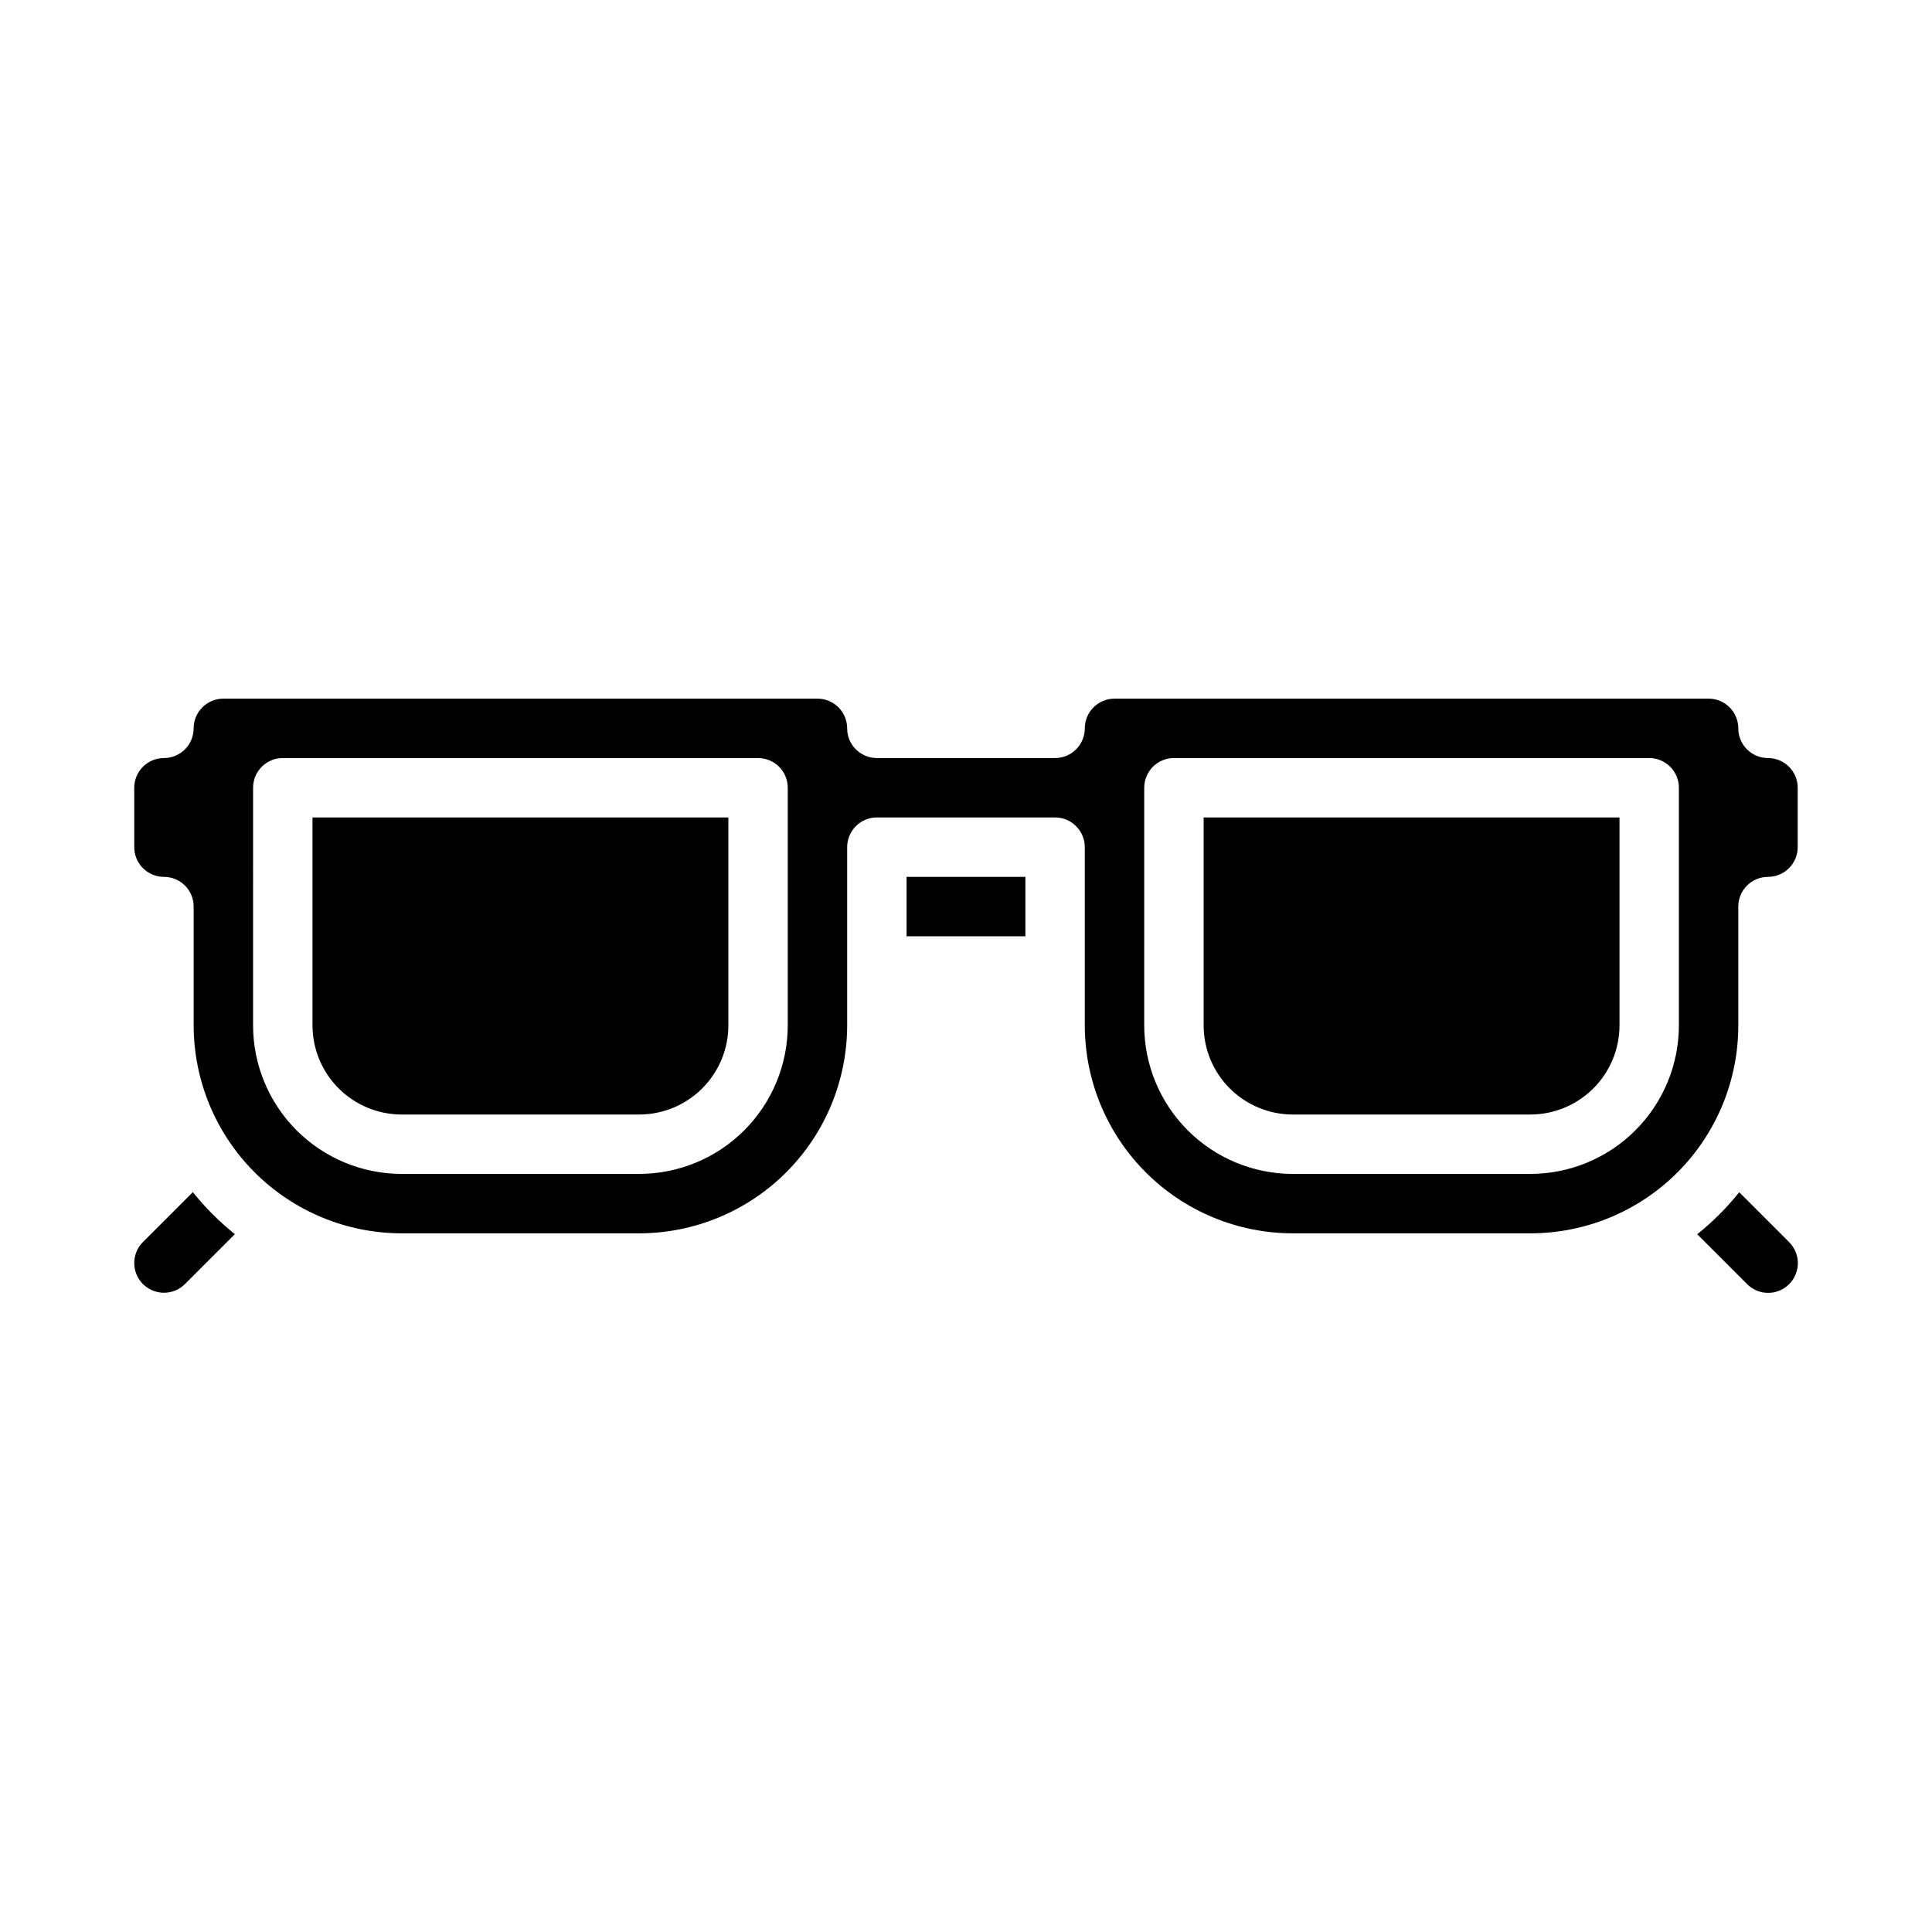 <?xml version="1.0" encoding="UTF-8"?>
<!-- Uploaded to: ICON Repo, www.iconrepo.com, Generator: ICON Repo Mixer Tools -->
<svg fill="#000000" width="800px" height="800px" version="1.1" viewBox="144 144 512 512" xmlns="http://www.w3.org/2000/svg">
 <g>
  <path d="m187.45 486.59c2.09 0.008 4.094-0.824 5.566-2.305l13.223-13.223c-4.109-3.289-7.844-7.023-11.133-11.133l-13.223 13.223c-2.25 2.25-2.922 5.637-1.707 8.578 1.219 2.941 4.09 4.859 7.273 4.859z"/>
  <path d="m384.25 376.38h31.488v15.742h-31.488z"/>
  <path d="m618.11 473.15-13.195-13.195c-3.289 4.109-7.023 7.844-11.133 11.133l13.195 13.195c1.473 1.488 3.481 2.332 5.578 2.34 2.094 0.004 4.106-0.824 5.59-2.309 1.48-1.48 2.309-3.492 2.305-5.59-0.008-2.094-0.848-4.102-2.34-5.574z"/>
  <path d="m486.59 439.36h62.977c6.262-0.008 12.266-2.5 16.691-6.926 4.43-4.426 6.918-10.43 6.926-16.691v-55.105h-110.21v55.105c0.004 6.262 2.496 12.266 6.922 16.691 4.43 4.426 10.43 6.918 16.691 6.926z"/>
  <path d="m250.43 439.36h62.977c6.262-0.008 12.266-2.5 16.691-6.926 4.426-4.426 6.918-10.43 6.926-16.691v-55.105h-110.21v55.105c0.008 6.262 2.5 12.266 6.926 16.691 4.43 4.426 10.43 6.918 16.691 6.926z"/>
  <path d="m187.45 376.38c2.09 0 4.09 0.828 5.566 2.305 1.477 1.477 2.305 3.481 2.305 5.566v31.488c0.02 14.609 5.828 28.617 16.16 38.945 10.328 10.332 24.336 16.145 38.945 16.16h62.977c14.609-0.016 28.617-5.828 38.945-16.16 10.332-10.328 16.141-24.336 16.16-38.945v-47.23c0-4.348 3.523-7.875 7.871-7.875h47.23c2.09 0 4.09 0.832 5.566 2.309 1.477 1.477 2.309 3.477 2.309 5.566v47.23c0.016 14.609 5.824 28.617 16.156 38.945 10.332 10.332 24.336 16.145 38.945 16.16h62.977c14.617 0.004 28.637-5.797 38.973-16.133 10.336-10.336 16.137-24.355 16.133-38.973v-31.488c0-4.348 3.523-7.871 7.871-7.871 4.348-0.004 7.867-3.527 7.871-7.871v-15.746c-0.004-4.344-3.523-7.867-7.871-7.871-4.348 0-7.871-3.523-7.871-7.871-0.004-4.348-3.527-7.867-7.871-7.875h-157.44c-4.348 0.008-7.867 3.527-7.871 7.875 0 2.086-0.832 4.09-2.309 5.566-1.477 1.477-3.477 2.305-5.566 2.305h-47.23c-4.348 0-7.871-3.523-7.871-7.871-0.008-4.348-3.527-7.867-7.875-7.875h-157.44c-4.348 0.008-7.867 3.527-7.875 7.875 0 2.086-0.828 4.09-2.305 5.566-1.477 1.477-3.477 2.305-5.566 2.305-4.344 0.004-7.867 3.527-7.871 7.871v15.746c0.004 4.344 3.527 7.867 7.871 7.871zm259.78-23.617c0-4.348 3.523-7.871 7.871-7.871h125.95c2.09 0 4.09 0.828 5.566 2.305 1.477 1.477 2.305 3.481 2.305 5.566v62.977c-0.012 10.438-4.16 20.441-11.539 27.82-7.379 7.379-17.383 11.527-27.82 11.539h-62.977c-10.434-0.012-20.438-4.16-27.816-11.539-7.379-7.379-11.531-17.383-11.543-27.82zm-236.16 0c0-4.348 3.523-7.871 7.871-7.871h125.95c2.086 0 4.09 0.828 5.566 2.305 1.477 1.477 2.305 3.481 2.305 5.566v62.977c-0.012 10.438-4.16 20.441-11.539 27.82-7.379 7.379-17.387 11.527-27.82 11.539h-62.977c-10.434-0.012-20.441-4.16-27.82-11.539s-11.527-17.383-11.539-27.82z"/>
 </g>
</svg>